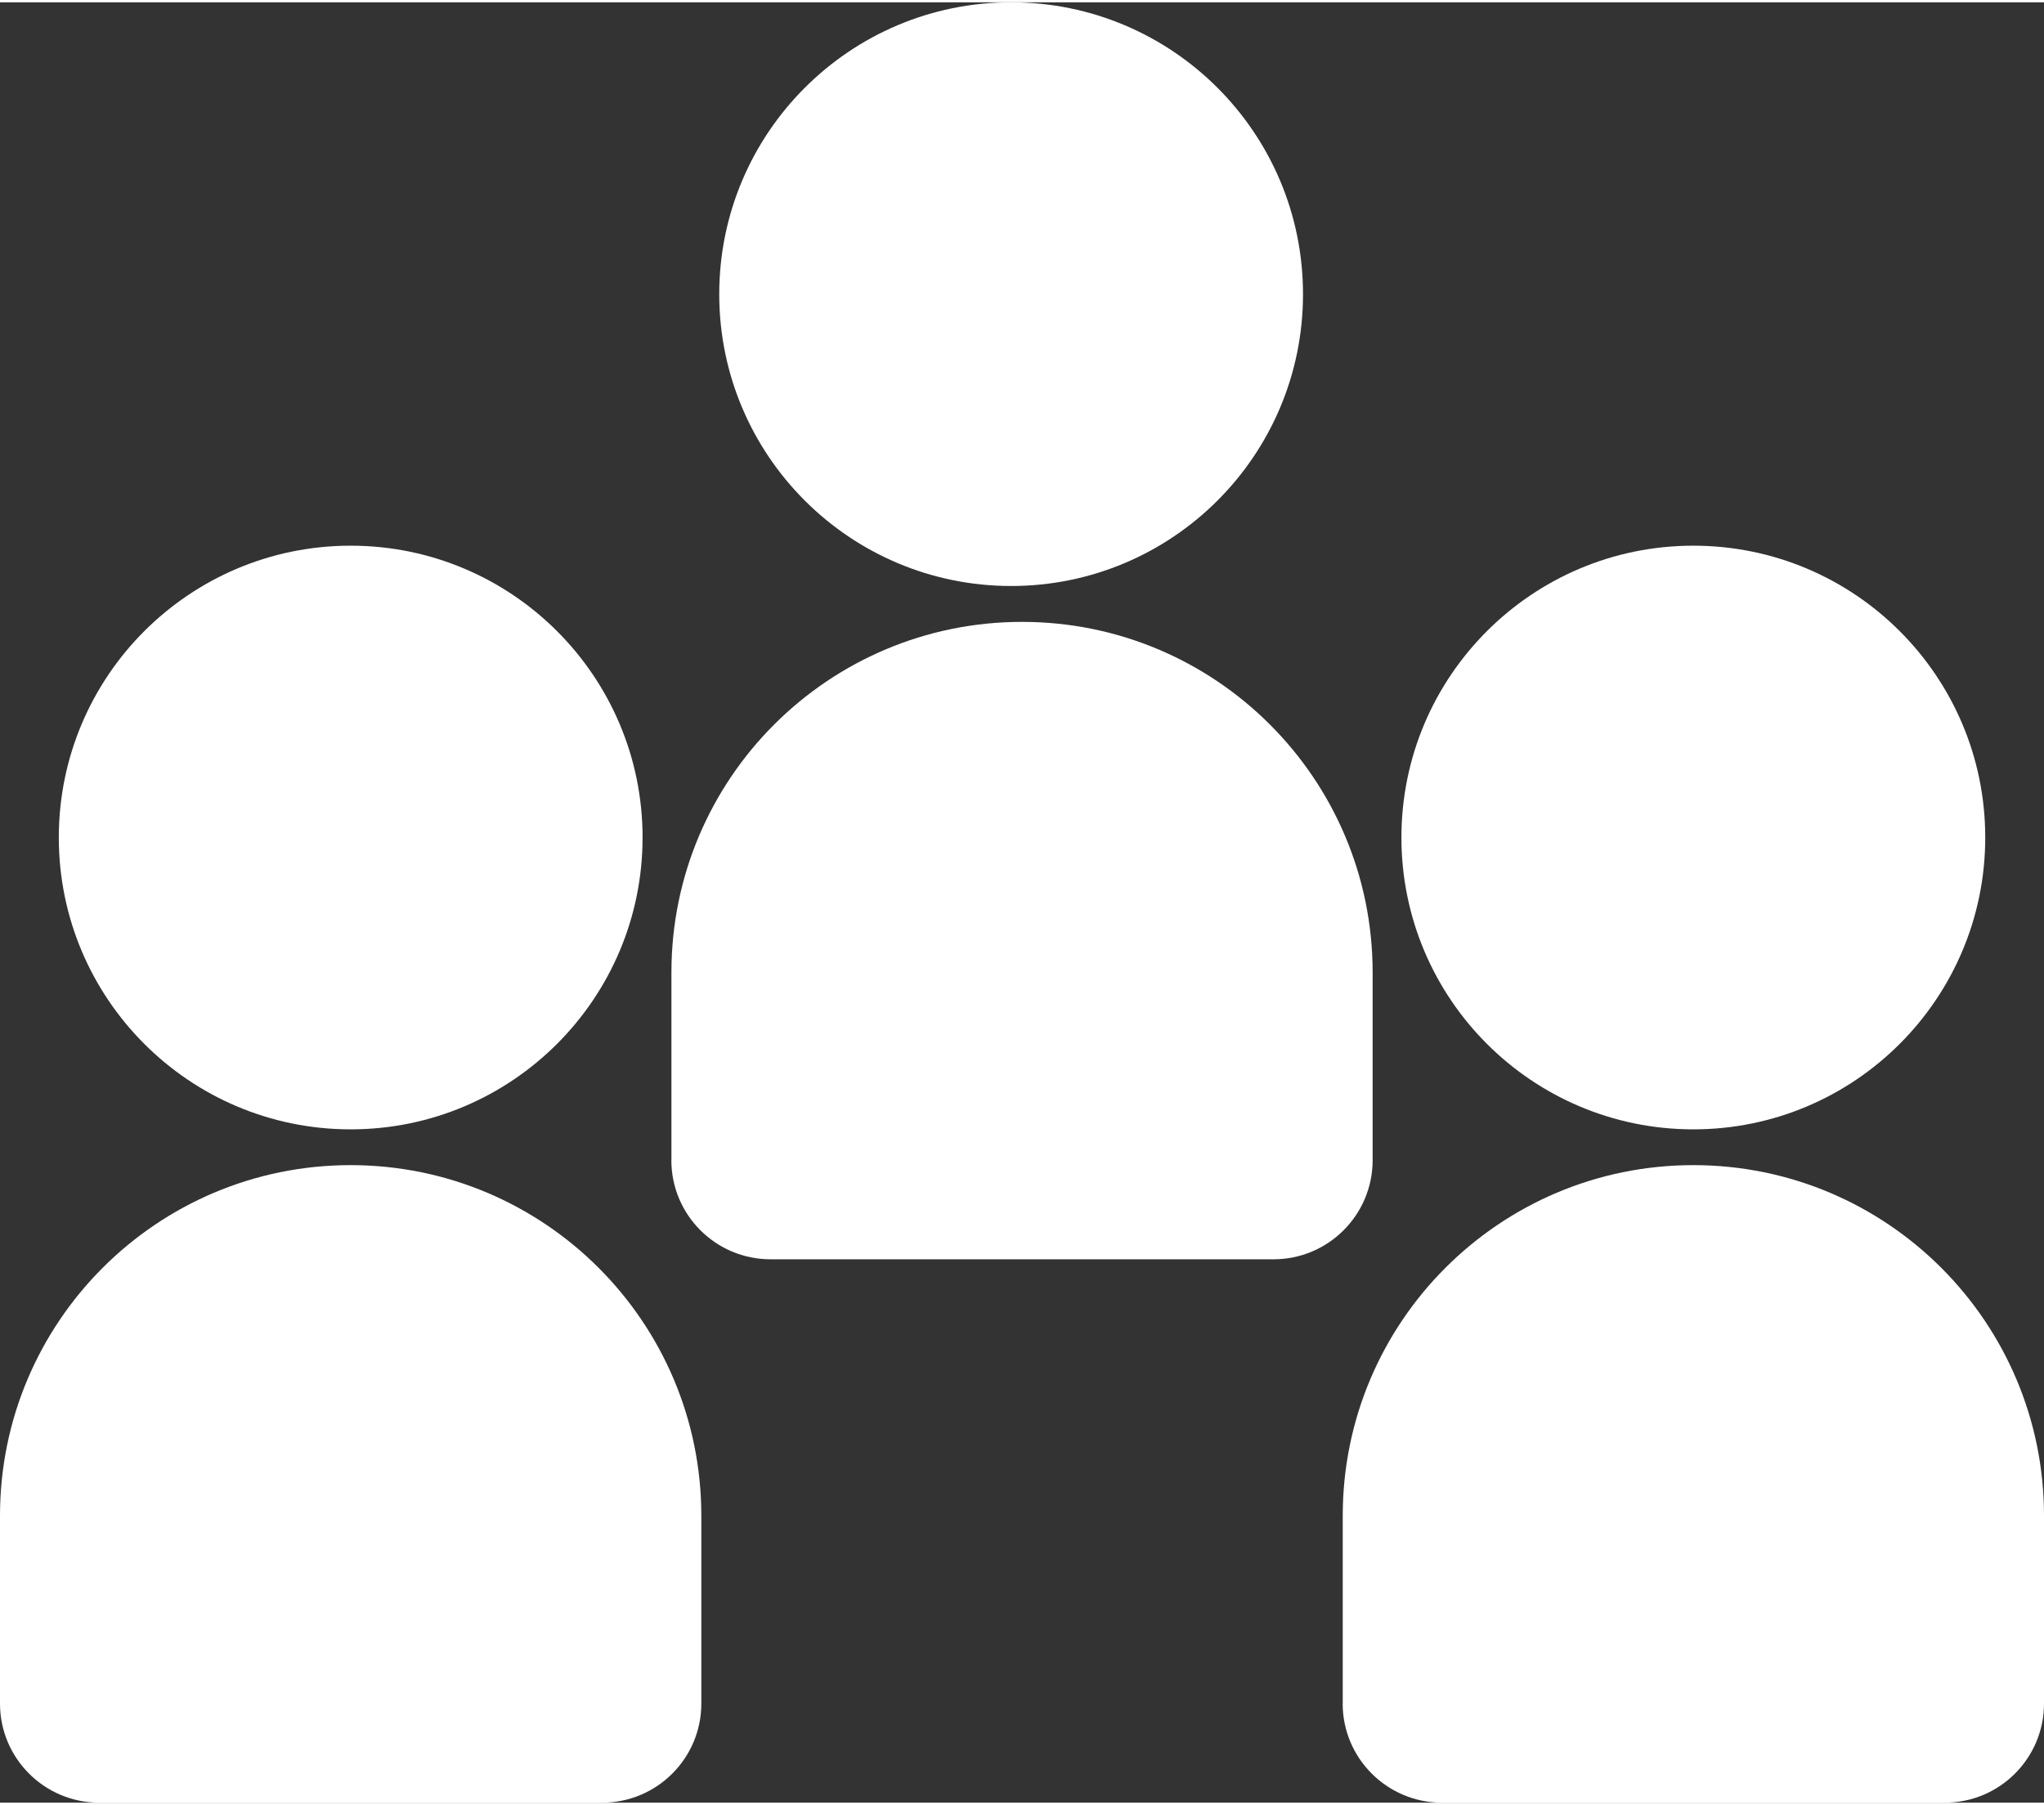 <?xml version="1.0" encoding="UTF-8" standalone="no"?><svg xmlns="http://www.w3.org/2000/svg" xmlns:xlink="http://www.w3.org/1999/xlink" fill="#000000" height="310" viewBox="0 0 351.37 309.53" width="351"><rect x="0" y="0" width="351.37" height="309.53" fill="#333333" stroke="none"/><g fill="#ffffff"><path d="M110.46,143.59c0,27.71-22.47,50.18-50.18,50.18s-50.17-22.46-50.17-50.18,22.47-50.17,50.17-50.17,50.18,22.46,50.18,50.17"/><path d="M0,292.49c0,9.4,7.64,17.04,17.05,17.04h86.46c9.41,0,17.05-7.63,17.05-17.04v-32.29c0-33.29-26.99-60.28-60.29-60.28S0,226.91,0,260.2v32.29Z"/><path d="M223.99,50.18c0,27.71-22.46,50.17-50.17,50.17s-50.18-22.46-50.18-50.17S146.11,0,173.82,0s50.17,22.47,50.17,50.18"/><path d="M115.41,199.08c0,9.41,7.64,17.03,17.05,17.03h86.46c9.4,0,17.04-7.63,17.04-17.03v-32.29c0-33.29-26.99-60.27-60.27-60.27s-60.27,26.99-60.27,60.27v32.29Z"/><path d="M341.27,143.59c0,27.71-22.47,50.18-50.18,50.18s-50.18-22.46-50.18-50.18,22.47-50.17,50.18-50.17,50.18,22.46,50.18,50.17"/><path d="M230.81,292.49c0,9.4,7.64,17.04,17.06,17.04h86.45c9.41,0,17.05-7.63,17.05-17.04v-32.29c0-33.29-26.99-60.28-60.28-60.28s-60.27,26.99-60.27,60.28v32.29Z"/></g></svg>